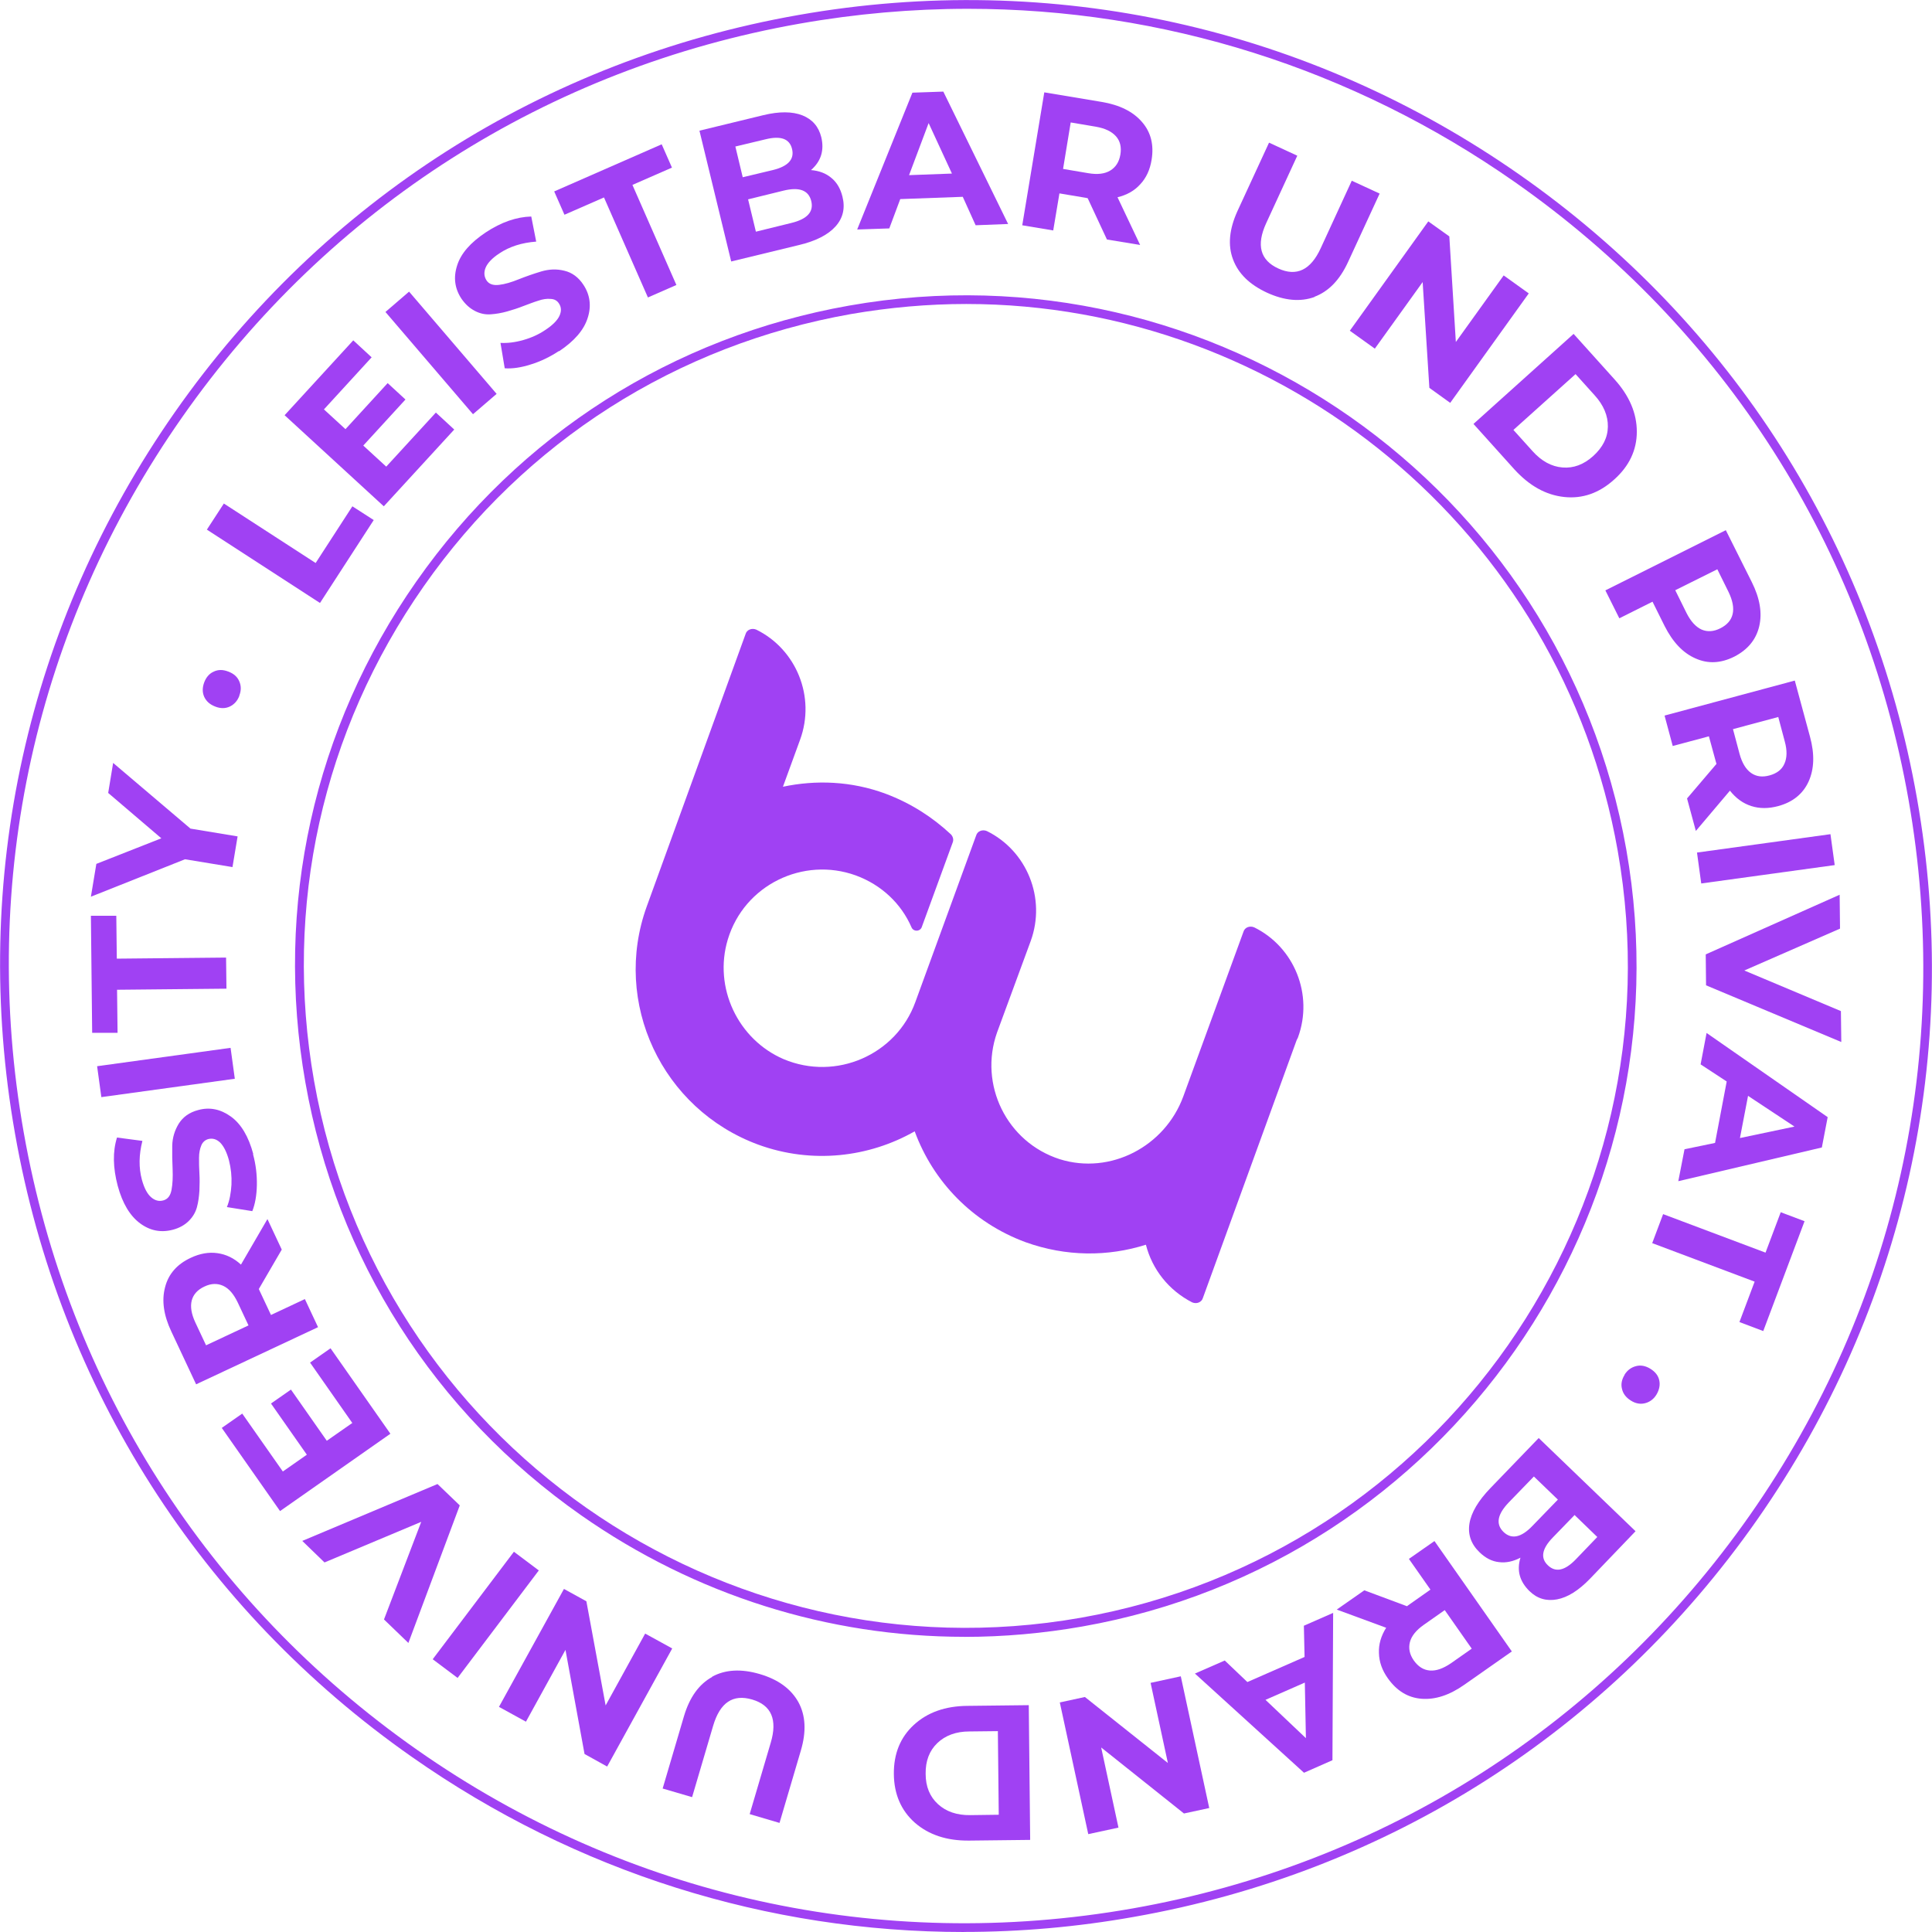 <?xml version="1.0" encoding="UTF-8"?><svg xmlns="http://www.w3.org/2000/svg" xmlns:xlink="http://www.w3.org/1999/xlink" id="Ebene_1" data-name="Ebene 1" viewBox="0 0 305 305"><defs><style> .cls-1 { clip-path: url(#clippath); } .cls-2 { fill: none; } .cls-2, .cls-3 { stroke-width: 0px; } .cls-3 { fill: #a041f3; } </style><clipPath id="clippath"><rect class="cls-2" width="305" height="305"/></clipPath></defs><g class="cls-1"><g><path class="cls-3" d="M50.5,95.18l-17.84-11.57,2.68-4.12,14.49,9.39,5.8-8.95,3.37,2.17-8.47,13.07h-.03Z"/><path class="cls-3" d="M60.98,73.66l7.83-8.53,2.9,2.68-11.12,12.12-15.66-14.38,10.84-11.82,2.9,2.68-7.53,8.22,3.4,3.12,6.66-7.27,2.81,2.59-6.66,7.27,3.62,3.32Z"/><path class="cls-3" d="M74.67,65.39l-13.82-16.14,3.73-3.21,13.82,16.14-3.73,3.21Z"/><path class="cls-3" d="M88.24,55.41c-1.39.92-2.87,1.64-4.43,2.12-1.56.5-2.93.7-4.13.61l-.67-4.01c1.11.06,2.31-.08,3.6-.45,1.28-.36,2.45-.89,3.48-1.59,1.14-.75,1.9-1.51,2.23-2.23.33-.72.31-1.37-.08-1.95-.28-.45-.72-.7-1.31-.72-.59-.06-1.23.03-1.95.28-.72.22-1.51.53-2.34.84-.84.33-1.7.61-2.59.86-.89.25-1.73.39-2.59.45-.84.06-1.67-.11-2.48-.53-.81-.42-1.5-1.03-2.12-1.92-1.06-1.59-1.31-3.34-.7-5.24.59-1.9,2.09-3.62,4.52-5.24,2.45-1.62,4.85-2.45,7.19-2.51l.78,3.96c-2.26.17-4.21.78-5.83,1.87-1.14.75-1.84,1.51-2.15,2.23-.31.75-.25,1.42.14,2.03.39.59,1.06.81,1.98.7.92-.11,1.98-.42,3.12-.89,1.14-.45,2.31-.86,3.54-1.23,1.23-.36,2.42-.42,3.65-.11,1.2.28,2.23,1.03,3.01,2.23,1.03,1.56,1.28,3.32.67,5.21-.59,1.9-2.09,3.65-4.52,5.27l-.03-.03Z"/><path class="cls-3" d="M102.29,46.97l-6.94-15.8-6.24,2.73-1.62-3.68,16.97-7.44,1.62,3.68-6.24,2.73,6.94,15.8-4.52,1.98h.03Z"/><path class="cls-3" d="M115.44,41.31l-5.02-20.68,10.09-2.45c2.51-.61,4.57-.59,6.16.03,1.59.64,2.56,1.78,2.98,3.43.5,2.09-.03,3.82-1.62,5.21,1.28.11,2.34.5,3.21,1.23.86.7,1.45,1.7,1.76,2.98.45,1.81.08,3.37-1.09,4.68-1.17,1.31-3.09,2.31-5.8,2.95l-10.68,2.59v.03ZM117.26,27.98l4.77-1.14c2.4-.59,3.4-1.7,3.01-3.32-.39-1.62-1.78-2.12-4.18-1.53l-4.77,1.14,1.17,4.88v-.03ZM119.35,36.57l5.57-1.37c2.51-.61,3.57-1.76,3.15-3.46-.42-1.7-1.87-2.26-4.4-1.64l-5.57,1.37,1.23,5.1h.03Z"/><path class="cls-3" d="M135.32,36.23l8.72-21.6,4.88-.17,10.23,20.9-5.13.2-2.03-4.49-9.87.36-1.73,4.63-5.07.17ZM143.51,27.65l6.77-.25-3.68-7.97-3.09,8.22Z"/><path class="cls-3" d="M161.38,35.57l3.48-20.99,9.06,1.51c2.81.47,4.93,1.51,6.35,3.15,1.42,1.62,1.92,3.62,1.53,5.99-.25,1.56-.84,2.84-1.78,3.85-.92,1.03-2.12,1.7-3.6,2.06l3.57,7.53-5.24-.86-3.04-6.52-.28-.06-4.18-.7-.98,5.85-4.85-.81h-.06ZM167.84,26.67l3.96.67c1.45.25,2.62.11,3.48-.42.86-.53,1.39-1.34,1.59-2.51.2-1.17-.03-2.15-.7-2.9-.67-.75-1.7-1.25-3.18-1.51l-3.96-.67-1.2,7.3v.03Z"/><path class="cls-3" d="M207.53,46.88c-2.23.81-4.74.59-7.5-.67-2.76-1.28-4.54-3.01-5.38-5.27-.84-2.23-.59-4.77.7-7.61l4.99-10.81,4.46,2.06-4.91,10.65c-1.59,3.46-.95,5.85,1.92,7.16,2.87,1.31,5.1.25,6.69-3.21l4.9-10.65,4.4,2.03-4.99,10.81c-1.31,2.84-3.07,4.65-5.32,5.49h.03Z"/><path class="cls-3" d="M213.08,52.23l12.4-17.28,3.32,2.37,1.03,16.67,7.55-10.51,3.96,2.84-12.4,17.28-3.29-2.37-1.06-16.7-7.55,10.51-3.96-2.84v.03Z"/><path class="cls-3" d="M232.62,66.92l15.8-14.21,6.47,7.19c2.34,2.59,3.51,5.35,3.51,8.25s-1.2,5.44-3.57,7.55c-2.37,2.15-5.02,3.07-7.89,2.76-2.9-.31-5.49-1.76-7.86-4.35l-6.47-7.19ZM238.92,67.87l3.01,3.34c1.42,1.59,3.01,2.45,4.74,2.59,1.73.14,3.34-.45,4.85-1.81,1.5-1.37,2.29-2.9,2.31-4.63.03-1.73-.67-3.4-2.09-4.96l-3.01-3.34-9.81,8.81Z"/><path class="cls-3" d="M253.44,93.2l19.01-9.5,4.1,8.19c1.28,2.56,1.67,4.88,1.17,7-.5,2.09-1.81,3.68-3.93,4.77-2.12,1.06-4.15,1.17-6.13.28-1.98-.86-3.6-2.59-4.88-5.13l-1.9-3.82-5.24,2.62-2.2-4.4ZM264.48,93.2l1.78,3.6c.67,1.31,1.45,2.17,2.37,2.59.92.39,1.9.33,2.95-.2,1.06-.53,1.73-1.28,1.95-2.26.22-.98,0-2.12-.64-3.46l-1.78-3.6-6.61,3.29-.03.03Z"/><path class="cls-3" d="M262.8,112.96l20.54-5.52,2.4,8.86c.75,2.76.67,5.1-.22,7.08-.89,1.95-2.51,3.26-4.79,3.87-1.53.42-2.95.42-4.26,0-1.31-.42-2.42-1.23-3.37-2.43l-5.38,6.36-1.39-5.13,4.65-5.46-.08-.25-1.12-4.1-5.71,1.53-1.28-4.77.03-.06ZM273.59,115.14l1.03,3.87c.39,1.42.98,2.42,1.81,3.01.84.59,1.81.7,2.93.39,1.14-.31,1.95-.92,2.34-1.84.42-.92.45-2.09.06-3.51l-1.03-3.87-7.16,1.92.03.03Z"/><path class="cls-3" d="M267.9,134.59l21.07-2.9.67,4.88-21.07,2.9-.67-4.88Z"/><path class="cls-3" d="M269.27,150.67l21.15-9.42.06,5.35-15.11,6.61,15.25,6.41.06,4.88-21.35-8.95-.05-4.85v-.03Z"/><path class="cls-3" d="M269.41,163.07l19.12,13.29-.92,4.79-22.66,5.32.98-5.04,4.82-1,1.84-9.7-4.12-2.7.95-4.99v.03ZM275.96,173l-1.28,6.66,8.61-1.81-7.33-4.85Z"/><path class="cls-3" d="M262.55,191.67l16.17,6.08,2.4-6.38,3.76,1.42-6.52,17.34-3.76-1.42,2.4-6.38-16.17-6.08,1.73-4.6v.03Z"/><path class="cls-3" d="M256.45,217.04c.45-.73,1.06-1.17,1.81-1.37.75-.2,1.51-.06,2.29.42.75.47,1.23,1.06,1.39,1.81.17.75,0,1.51-.42,2.23-.42.72-1.06,1.2-1.81,1.39-.75.19-1.51.06-2.26-.42-.75-.47-1.23-1.09-1.39-1.84-.2-.75-.03-1.51.42-2.23h-.03Z"/><path class="cls-3" d="M242.87,226.98l15.33,14.75-7.19,7.5c-1.81,1.87-3.54,2.95-5.21,3.26-1.67.31-3.12-.11-4.35-1.31-1.53-1.51-2.04-3.23-1.42-5.27-1.14.59-2.26.84-3.37.7-1.11-.11-2.15-.64-3.09-1.56-1.34-1.28-1.87-2.82-1.59-4.54.28-1.73,1.39-3.6,3.32-5.6l7.64-7.92h-.06ZM242.15,233.09l-3.99,4.12c-1.78,1.87-2.06,3.4-.81,4.63,1.28,1.23,2.82.89,4.6-.98l3.99-4.12-3.79-3.65ZM248.53,239.22l-3.4,3.51c-1.73,1.78-1.98,3.26-.75,4.4,1.2,1.14,2.65.84,4.38-.95l3.4-3.54-3.6-3.48-.03.06Z"/><path class="cls-3" d="M226.46,243.29l12.21,17.42-7.52,5.27c-2.34,1.64-4.57,2.37-6.74,2.2-2.15-.17-3.9-1.25-5.3-3.21-.92-1.28-1.39-2.62-1.42-4.01-.06-1.37.33-2.7,1.14-3.99l-7.8-2.87,4.35-3.04,6.74,2.51.22-.17,3.48-2.45-3.4-4.85,4.04-2.82ZM228.07,254.19l-3.29,2.31c-1.2.84-1.95,1.76-2.2,2.73-.25.98-.05,1.95.61,2.9.7.98,1.53,1.51,2.54,1.59,1,.08,2.09-.31,3.32-1.14l3.29-2.31-4.26-6.08Z"/><path class="cls-3" d="M210.46,254.61l-.11,23.27-4.49,1.98-17.22-15.66,4.71-2.06,3.57,3.4,9.03-3.96-.11-4.93,4.65-2.04h-.03ZM206,265.62l-6.22,2.73,6.38,6.05-.17-8.78Z"/><path class="cls-3" d="M186.41,264.64l4.49,20.79-3.99.86-13.07-10.42,2.73,12.65-4.77,1.03-4.49-20.79,3.96-.86,13.1,10.42-2.73-12.65,4.74-1.03h.03Z"/><path class="cls-3" d="M162.41,269.19l.22,21.27-9.67.11c-3.51.03-6.35-.92-8.53-2.82-2.17-1.92-3.29-4.49-3.32-7.69-.03-3.21,1.03-5.8,3.15-7.75,2.15-1.98,4.96-2.98,8.47-3.01l9.67-.11ZM157.53,273.29l-4.49.05c-2.12,0-3.82.64-5.07,1.84-1.25,1.2-1.87,2.82-1.84,4.85,0,2.03.67,3.62,1.95,4.79,1.28,1.17,2.98,1.76,5.1,1.73l4.49-.06-.14-13.18v-.03Z"/><path class="cls-3" d="M112.41,264.7c2.09-1.14,4.6-1.28,7.53-.42,2.93.86,4.93,2.34,6.1,4.43,1.14,2.09,1.28,4.63.39,7.64l-3.37,11.43-4.71-1.39,3.32-11.26c1.09-3.65.11-5.94-2.93-6.83-3.04-.89-5.07.47-6.16,4.15l-3.32,11.26-4.65-1.36,3.37-11.43c.89-2.98,2.37-5.05,4.46-6.19l-.03-.03Z"/><path class="cls-3" d="M106.11,260.26l-10.26,18.62-3.57-1.98-3.01-16.44-6.24,11.34-4.26-2.34,10.26-18.62,3.54,1.95,3.04,16.44,6.24-11.34,4.26,2.34v.03Z"/><path class="cls-3" d="M85.06,247.92l-12.82,16.97-3.93-2.95,12.82-16.97,3.93,2.95Z"/><path class="cls-3" d="M72.58,237.66l-8.11,21.71-3.85-3.71,5.88-15.41-15.27,6.41-3.51-3.4,21.35-8.98,3.51,3.37Z"/><path class="cls-3" d="M55.58,224.59l-6.63-9.48,3.23-2.26,9.45,13.49-17.42,12.21-9.2-13.13,3.23-2.26,6.41,9.14,3.79-2.65-5.66-8.08,3.15-2.2,5.66,8.08,4.04-2.82-.06-.06Z"/><path class="cls-3" d="M50.22,209.51l-19.26,9.03-3.9-8.31c-1.23-2.59-1.56-4.93-1-7.02.53-2.09,1.9-3.65,4.07-4.65,1.42-.67,2.82-.92,4.18-.73,1.37.19,2.62.78,3.73,1.81l4.18-7.19,2.26,4.82-3.62,6.22.11.25,1.81,3.85,5.35-2.51,2.09,4.46v-.03ZM39.24,209.26l-1.7-3.62c-.64-1.34-1.39-2.23-2.31-2.65s-1.9-.39-2.95.11c-1.09.5-1.76,1.25-2.01,2.2-.25.97-.06,2.12.56,3.46l1.7,3.62,6.72-3.15v.03Z"/><path class="cls-3" d="M39.94,182.2c.45,1.62.64,3.26.61,4.88-.03,1.64-.28,3.01-.72,4.12l-4.01-.64c.42-1.03.64-2.2.72-3.54.06-1.34-.08-2.59-.39-3.82-.36-1.34-.84-2.26-1.39-2.82-.59-.56-1.2-.72-1.87-.56-.5.14-.89.47-1.11,1-.22.53-.36,1.17-.36,1.95s0,1.59.06,2.48c.06.89.03,1.81,0,2.73-.06.92-.17,1.78-.39,2.59-.22.81-.64,1.53-1.28,2.17-.64.64-1.48,1.12-2.51,1.39-1.87.5-3.6.17-5.18-1-1.59-1.17-2.79-3.15-3.54-5.94-.75-2.84-.81-5.38-.11-7.61l4.01.53c-.56,2.2-.59,4.24-.08,6.13.36,1.31.84,2.23,1.45,2.76.61.53,1.25.7,1.95.5.7-.2,1.11-.75,1.28-1.67.17-.92.22-2.01.17-3.23-.06-1.23-.08-2.48-.06-3.73.03-1.28.39-2.43,1.03-3.48.67-1.06,1.67-1.78,3.07-2.15,1.81-.5,3.54-.14,5.16,1.03,1.62,1.17,2.79,3.15,3.54,5.94l-.03-.03Z"/><path class="cls-3" d="M37.07,170.3l-21.07,2.9-.67-4.88,21.07-2.9.67,4.88Z"/><path class="cls-3" d="M35.73,156.08l-17.25.17.08,6.8h-4.01l-.2-18.48h4.01l.08,6.77,17.25-.17.06,4.93-.03-.03Z"/><path class="cls-3" d="M36.68,136.88l-7.47-1.23-14.86,5.91.86-5.18,10.26-4.04-8.39-7.16.78-4.74,12.21,10.37,7.44,1.23-.81,4.85h-.03Z"/><path class="cls-3" d="M37.79,109.84c-.31.81-.81,1.36-1.51,1.7-.7.33-1.48.33-2.31,0-.84-.33-1.39-.81-1.73-1.53-.31-.7-.31-1.45,0-2.29.31-.81.81-1.39,1.51-1.7.7-.33,1.45-.33,2.29,0,.84.31,1.42.81,1.73,1.53.31.7.33,1.45,0,2.29h.03Z"/><path class="cls-3" d="M152.18,305c-30.99,0-61.21-9.45-87.13-27.62C31.69,254.02,9.42,219.07,2.37,178.96c-7.08-40.11,1.9-80.55,25.25-113.91C50.98,31.69,85.93,9.42,126.04,2.37c40.11-7.08,80.55,1.9,113.91,25.25,33.36,23.36,55.63,58.31,62.68,98.41,7.08,40.11-1.9,80.55-25.25,113.91-23.36,33.36-58.31,55.63-98.41,62.68-8.95,1.59-17.89,2.37-26.81,2.37h.03ZM152.82,1.39c-8.81,0-17.7.78-26.56,2.34-39.75,7-74.36,29.07-97.5,62.13C5.6,98.89-3.29,138.99,3.74,178.74c7,39.74,29.07,74.36,62.13,97.52,33.06,23.16,73.13,32.02,112.88,25.03,39.75-6.99,74.36-29.07,97.52-62.13,23.13-33.05,32.02-73.13,25.03-112.88-6.99-39.75-29.07-74.36-62.13-97.52C213.47,10.76,183.54,1.39,152.82,1.39Z"/><path class="cls-3" d="M152.26,258.4c-21.52,0-42.5-6.58-60.51-19.18-23.16-16.22-38.63-40.5-43.54-68.34-4.91-27.84,1.31-55.94,17.53-79.1,16.22-23.16,40.5-38.63,68.34-43.54,57.5-10.15,112.52,28.4,122.66,85.87,10.14,57.5-28.4,112.52-85.87,122.66-6.21,1.09-12.43,1.64-18.62,1.64v-.03ZM152.54,47.99c-5.99,0-12.07.53-18.2,1.59-27.48,4.85-51.45,20.1-67.45,42.98-16,22.86-22.16,50.59-17.31,78.07,10.01,56.75,64.3,94.76,121.05,84.76,56.75-10.01,94.76-64.3,84.76-121.05-8.92-50.61-53.12-86.35-102.85-86.35Z"/></g></g><g id="Ebene_1-2" data-name="Ebene 1-2"><path class="cls-3" d="M204.9,163.8c2.5-6.8-.6-14.3-6.9-17.4-.7-.3-1.5,0-1.7.7l-9.5,26c-2.9,7.9-11.5,12.4-19.5,9.9-8.4-2.7-12.8-11.8-9.9-20l5.3-14.4c2.5-6.8-.6-14.3-6.9-17.4-.7-.3-1.5,0-1.7.7l-9.6,26.3c-3,8.3-12.5,12.5-20.8,9-7.2-3.1-11.1-11.3-8.8-18.9,2.6-8.6,11.9-13.1,20.2-10.1,4.1,1.5,7.2,4.5,8.8,8.2.3.7,1.3.7,1.6,0l4.9-13.4c.2-.5,0-1-.3-1.3-2.9-2.7-6.3-4.9-10.3-6.4-5.4-2-11-2.2-16.2-1.1l2.7-7.4c2.5-6.8-.6-14.3-6.9-17.4-.7-.3-1.5,0-1.7.7l-15.6,43c-5.5,15.2,2.4,32,17.6,37.6,8.5,3.1,17.5,2,24.7-2.1,2.9,7.9,9.1,14.4,17.5,17.5,6.4,2.3,13,2.3,19,.4,1,3.9,3.6,7.2,7.3,9.1.7.3,1.5,0,1.7-.7l14.8-40.7.2-.4h0Z"/></g></svg>